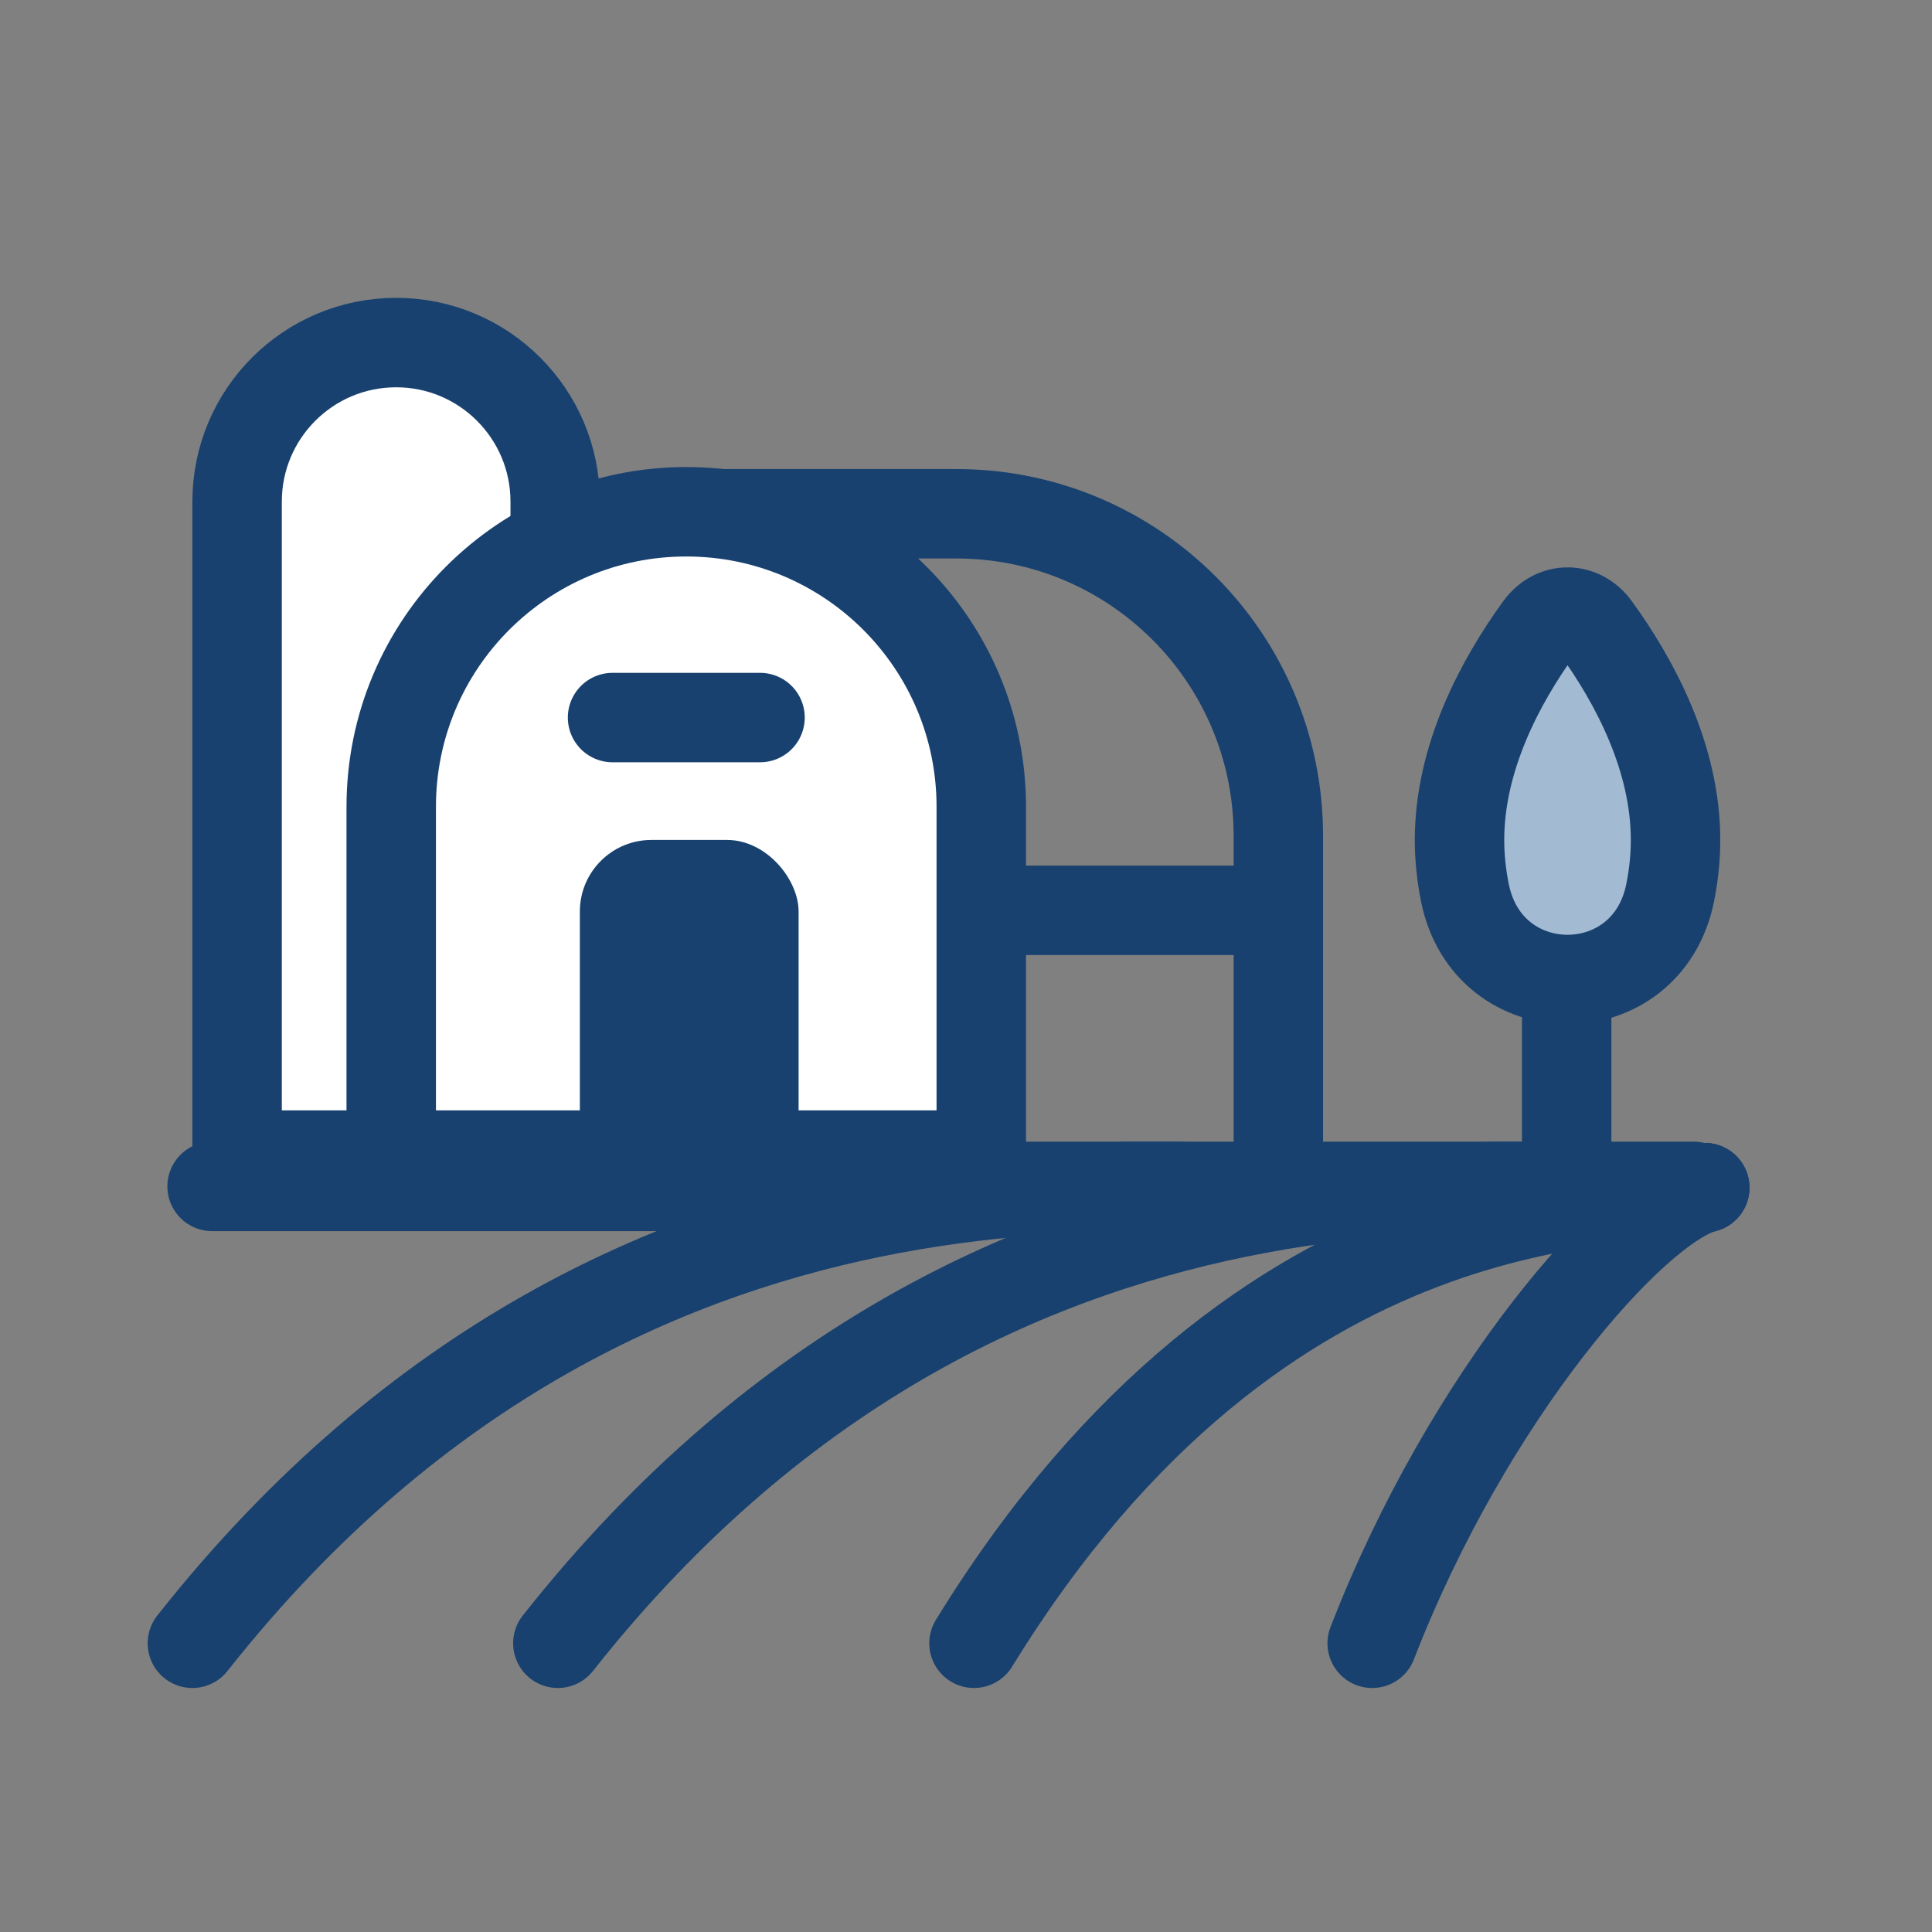 <svg width="54" height="54" viewBox="0 0 54 54" fill="none" xmlns="http://www.w3.org/2000/svg">
<rect x="0" y="0" width="54" height="54" fill="#808080" stroke="none"/>
<path d="M6.627 14.021C6.627 11.565 8.617 9.575 11.072 9.575C13.527 9.575 15.518 11.565 15.518 14.021V32.285H6.627V14.021Z" fill="white" stroke="#18416F" stroke-width="2.5"/>
<path d="M18.775 14.36H26.73C31.7 14.36 35.73 18.39 35.73 23.36V33.967" stroke="#18416F" stroke-width="2.5"/>
<path d="M10.935 22.549C10.935 17.995 14.627 14.304 19.181 14.304C23.735 14.304 27.427 17.995 27.427 22.549V32.285H10.935V22.549Z" fill="white" stroke="#18416F" stroke-width="2.5"/>
<path d="M27.252 25.444L35.511 25.444" stroke="#18416F" stroke-width="2.5"/>
<path d="M5.928 33.16L47.341 33.16" stroke="#18416F" stroke-width="2.5" stroke-linecap="round"/>
<path d="M43.789 25.444L43.789 33.16" stroke="#18416F" stroke-width="2.5" stroke-linecap="round"/>
<path d="M47.648 33.196C45.661 33.711 41.043 38.984 38.353 45.93" stroke="#18416F" stroke-width="2.5" stroke-linecap="round"/>
<path d="M47.646 33.196C45.658 33.711 35.349 32.712 27.223 45.93" stroke="#18416F" stroke-width="2.5" stroke-linecap="round"/>
<path d="M47.648 33.196C44.528 33.711 28.16 30.011 15.592 45.93" stroke="#18416F" stroke-width="2.5" stroke-linecap="round"/>
<path d="M37.433 33.196C34.313 33.711 17.945 30.011 5.377 45.93" stroke="#18416F" stroke-width="2.5" stroke-linecap="round"/>
<path d="M40.794 23.477C40.794 21.191 41.923 19.059 43.028 17.538C43.444 16.965 44.182 16.965 44.599 17.538C45.703 19.059 46.832 21.191 46.832 23.477C46.832 23.974 46.779 24.465 46.683 24.945C46.038 28.188 41.588 28.188 40.943 24.945C40.847 24.465 40.794 23.974 40.794 23.477Z" fill="#A3BAD3" stroke="#18416F" stroke-width="2.5" stroke-linejoin="round"/>
<path d="M17.121 20.056H21.243" stroke="#18416F" stroke-width="2.5" stroke-linecap="round"/>
<rect x="16.207" y="23.477" width="6.114" height="10.497" rx="2" fill="#18416F"/>
</svg>
